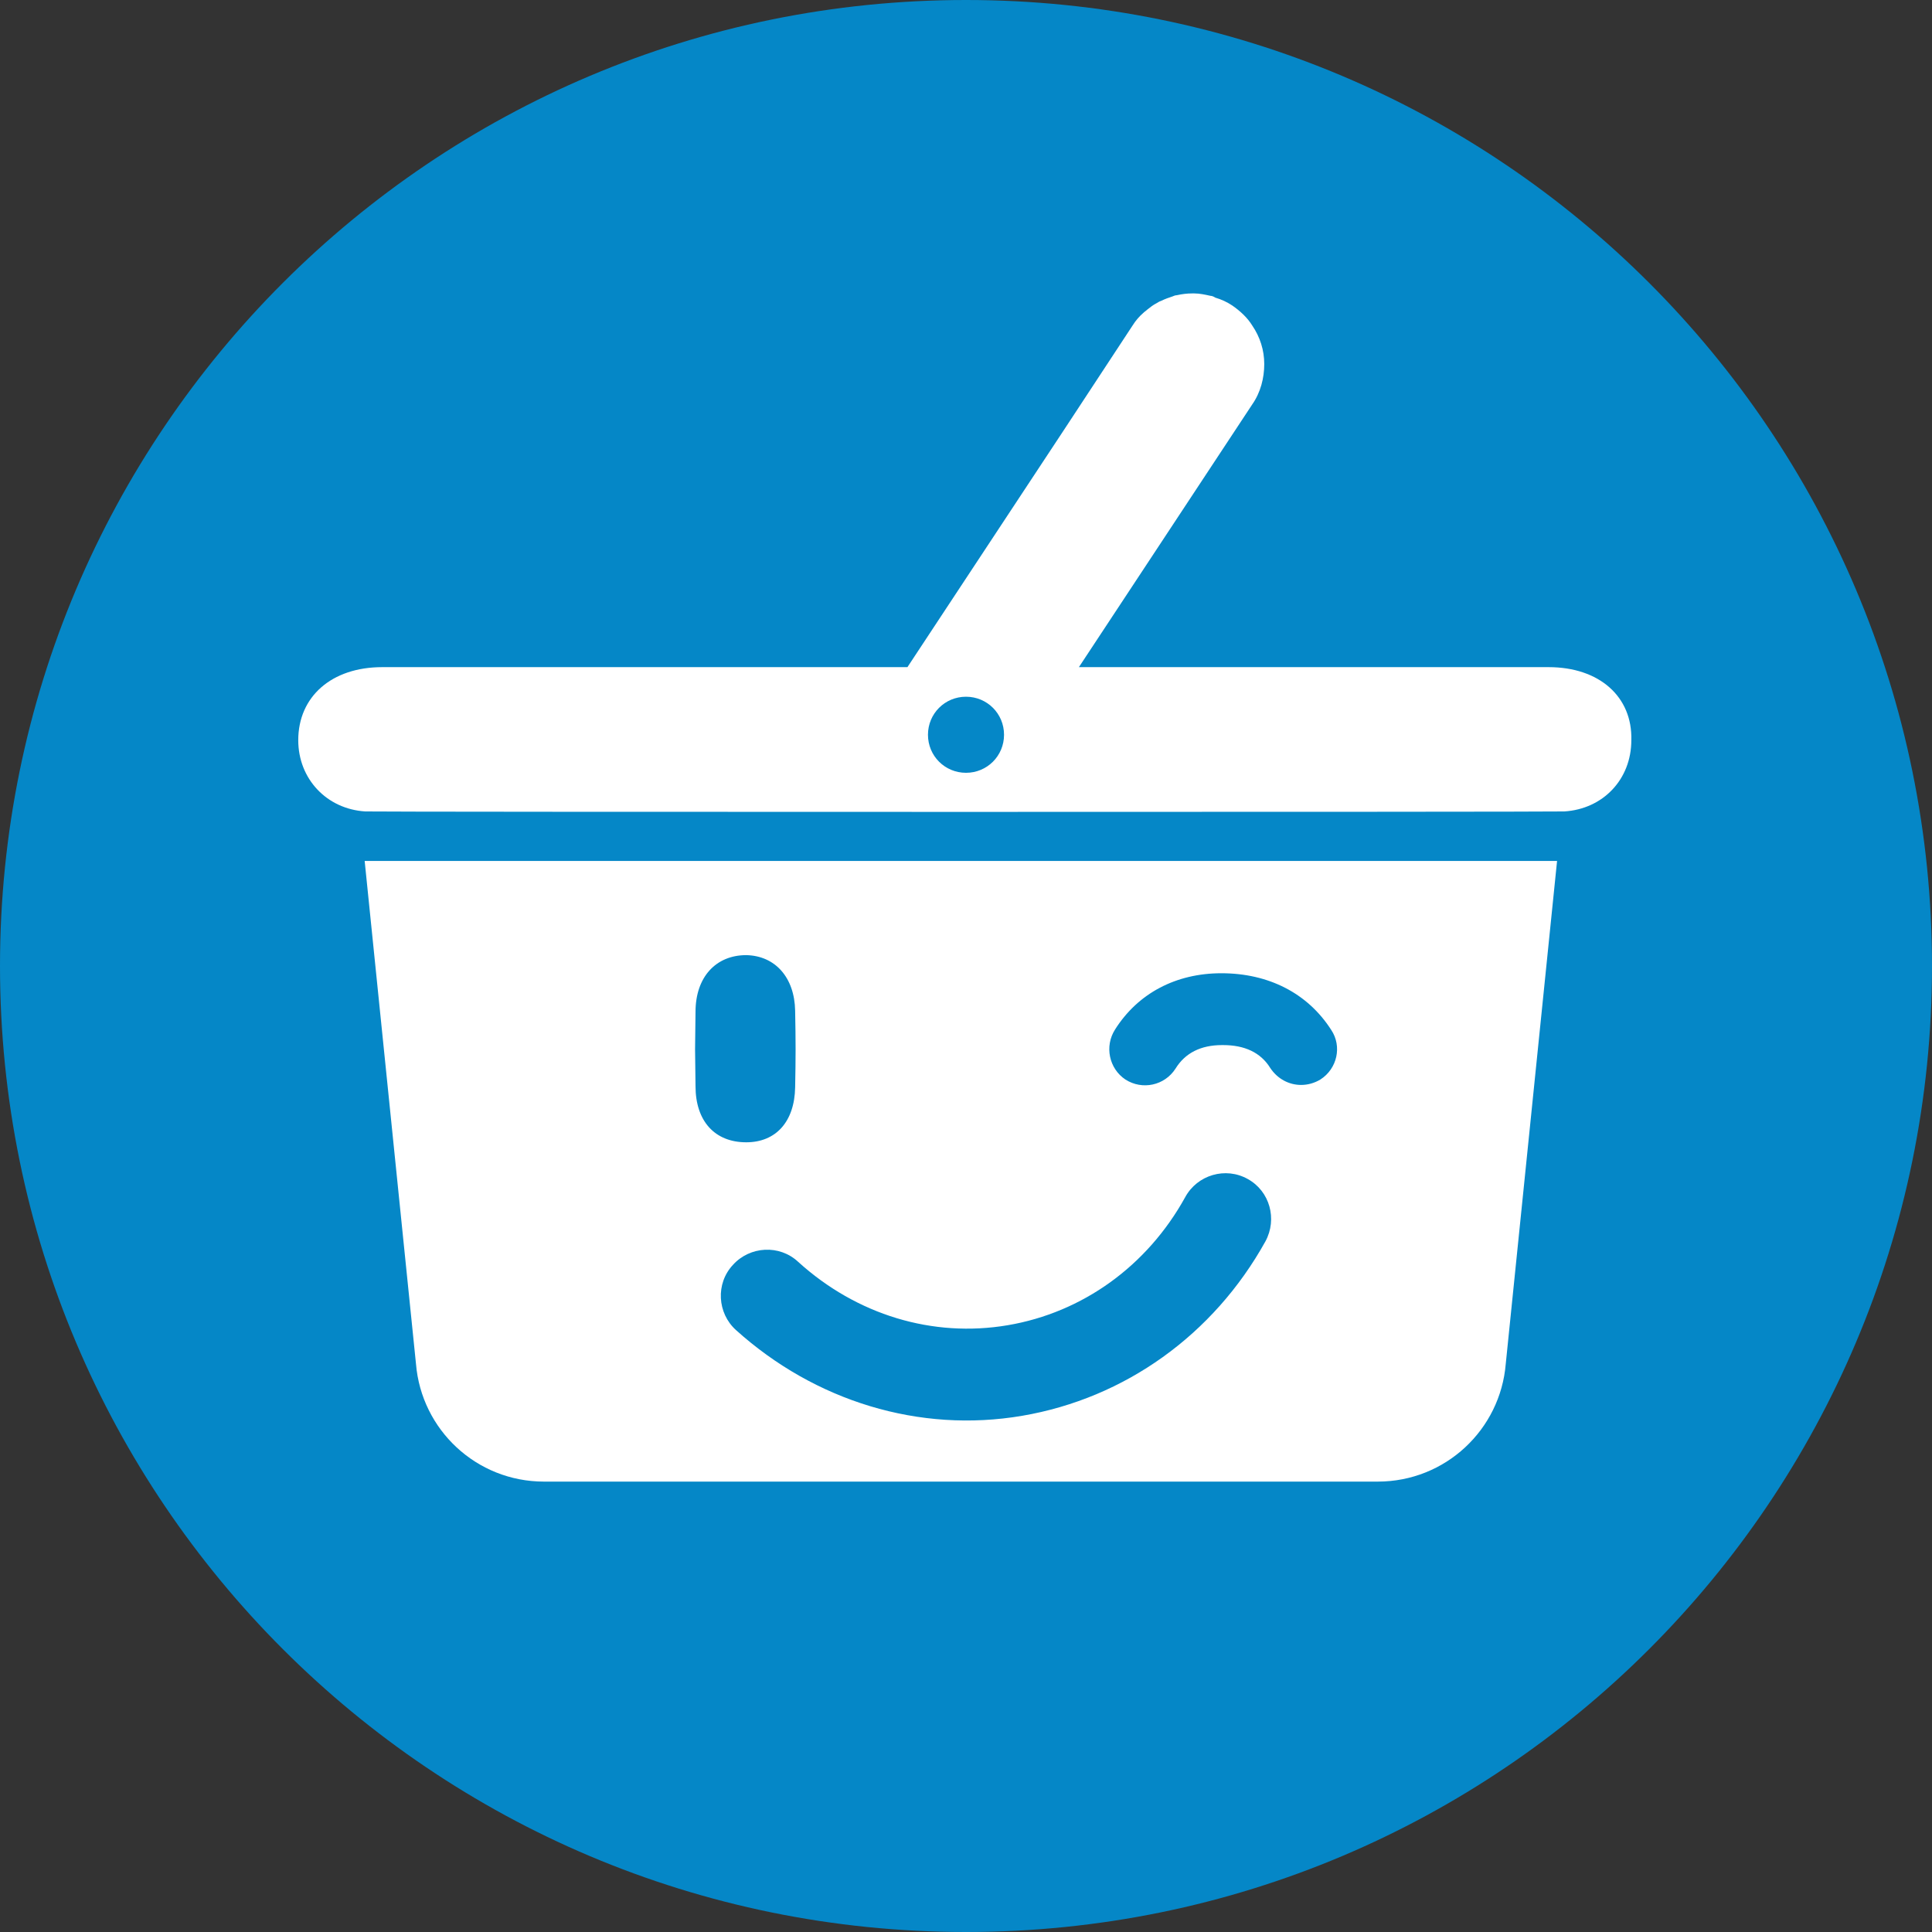 <svg width="32" height="32" viewBox="0 0 32 32" fill="none" xmlns="http://www.w3.org/2000/svg">
<rect x="0" y="0" width="32" height="32" fill="#333333" stroke="none"/>
<path d="M32 16C32 24.84 24.84 32 16 32C7.16 32 0 24.84 0 16C0 7.16 7.16 0 16 0C24.84 0 32 7.16 32 16Z" fill="#0587C7"/>
<path d="M6.04 14.26L6.89 22.59C6.98 23.68 7.89 24.54 9.01 24.54H22.82C23.94 24.54 24.85 23.68 24.94 22.59L25.79 14.26H6.04ZM11.52 17.99C11.51 16.99 11.51 17.77 11.52 16.76C11.52 16.18 11.86 15.82 12.36 15.82C12.84 15.83 13.16 16.19 13.17 16.74C13.18 17.25 13.18 17.51 13.17 18.01C13.16 18.58 12.85 18.92 12.36 18.92C11.84 18.92 11.52 18.57 11.52 17.99ZM20.96 20.56C20.1 22.11 18.63 23.16 16.93 23.45C15.23 23.74 13.5 23.21 12.19 22.03C11.88 21.75 11.85 21.26 12.14 20.95C12.42 20.64 12.91 20.61 13.22 20.9C14.19 21.78 15.45 22.16 16.69 21.95C17.93 21.74 19 20.97 19.63 19.83C19.83 19.46 20.3 19.32 20.67 19.53C21.03 19.73 21.16 20.19 20.96 20.56ZM21.87 17.88C21.77 17.94 21.66 17.97 21.55 17.97C21.35 17.97 21.16 17.87 21.04 17.69C20.88 17.43 20.61 17.31 20.26 17.31H20.24C19.89 17.31 19.63 17.44 19.47 17.7C19.29 17.98 18.92 18.06 18.64 17.88C18.37 17.7 18.29 17.33 18.47 17.05C18.85 16.45 19.48 16.12 20.23 16.12C21.01 16.12 21.66 16.45 22.05 17.06C22.23 17.33 22.15 17.7 21.87 17.88Z" fill="white"/>
<path d="M25.65 11.05C24.62 11.05 21.4 11.05 17.87 11.05L20.74 6.7C20.88 6.5 20.94 6.26 20.94 6.03C20.94 5.8 20.87 5.58 20.74 5.39C20.66 5.26 20.54 5.15 20.41 5.06C20.32 5 20.23 4.96 20.13 4.93C20.1 4.91 20.07 4.9 20.05 4.9C19.96 4.88 19.87 4.86 19.78 4.86C19.77 4.86 19.77 4.86 19.76 4.86C19.76 4.86 19.76 4.86 19.75 4.86C19.66 4.86 19.58 4.87 19.49 4.89C19.47 4.89 19.44 4.9 19.42 4.91C19.36 4.93 19.3 4.95 19.24 4.98C19.21 4.99 19.19 5 19.16 5.02C19.1 5.05 19.05 5.09 19 5.13C18.98 5.15 18.96 5.16 18.94 5.18C18.87 5.24 18.81 5.31 18.76 5.39L17.61 7.14L15.03 11.05C11.15 11.05 7.46 11.05 6.33 11.05C5.49 11.05 4.94 11.54 4.94 12.26C4.94 12.9 5.41 13.4 6.05 13.44C6.21 13.45 25.75 13.45 25.91 13.44C26.55 13.4 27.02 12.91 27.02 12.26C27.04 11.54 26.49 11.05 25.65 11.05ZM16 12.8C15.65 12.8 15.37 12.52 15.37 12.17C15.37 11.82 15.65 11.54 16 11.54C16.35 11.54 16.63 11.82 16.63 12.17C16.63 12.52 16.35 12.8 16 12.8Z" fill="white"/>
</svg>
